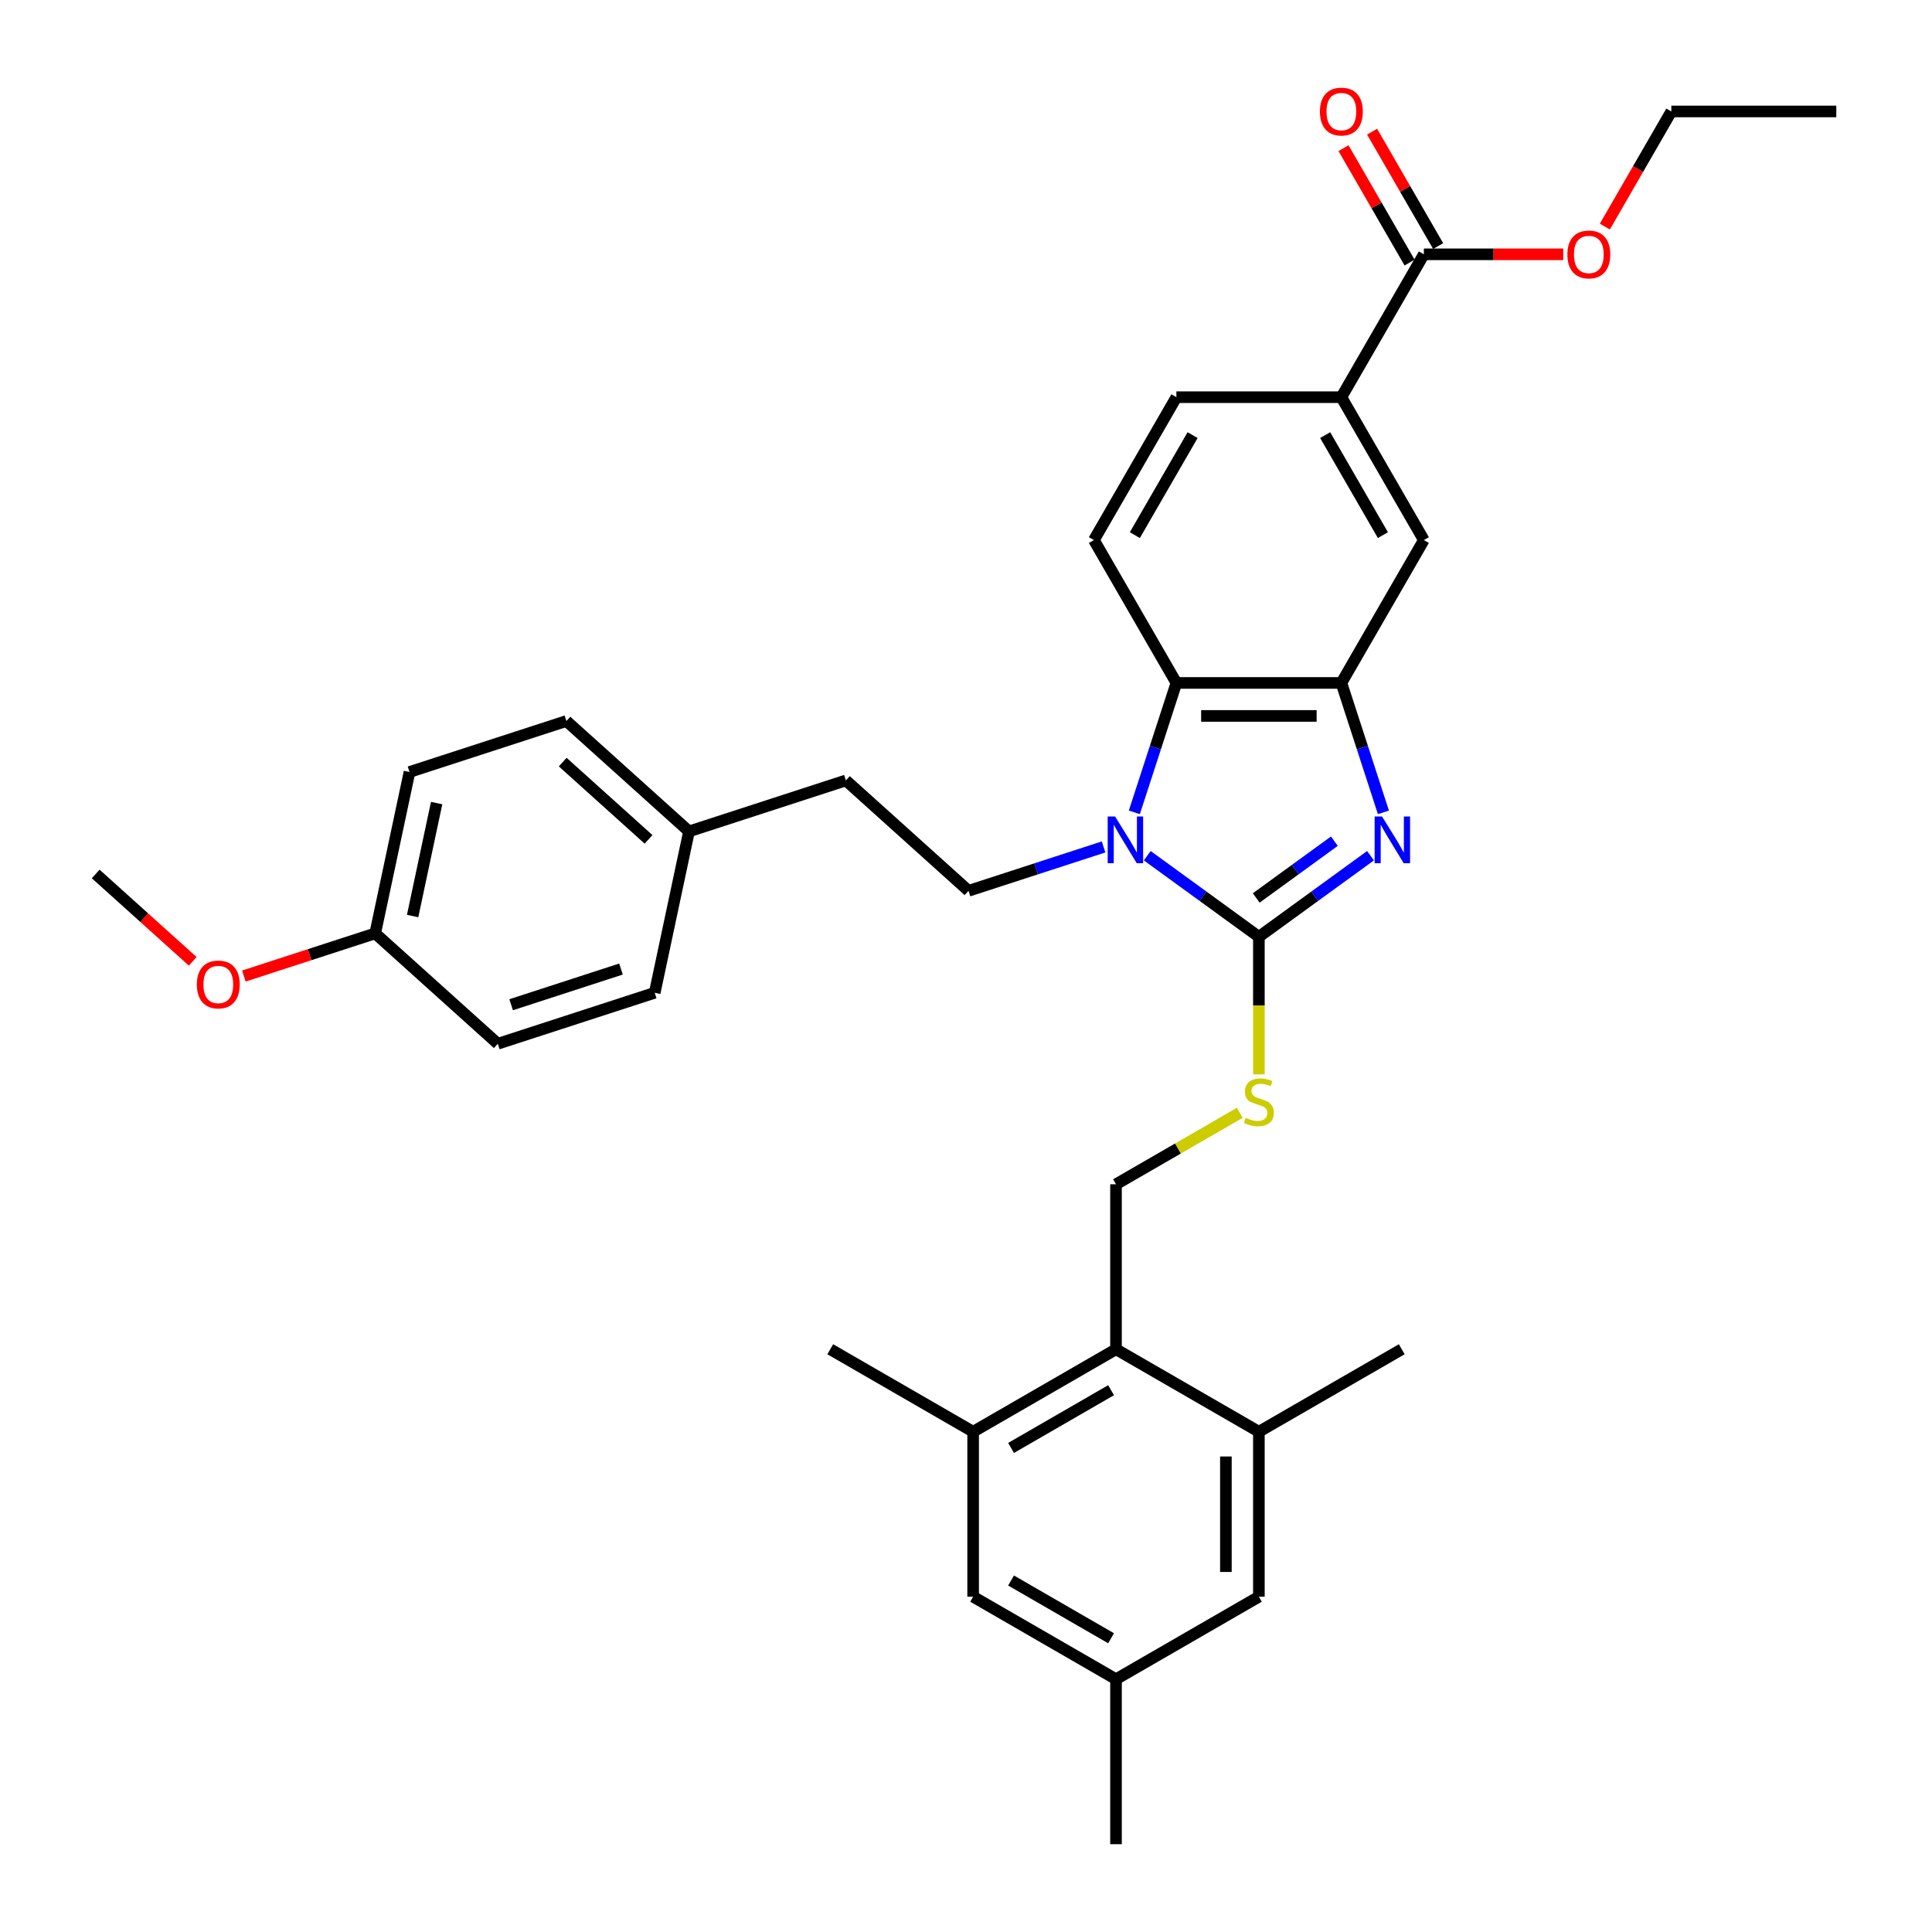 <?xml version='1.0' encoding='iso-8859-1'?>
<svg version='1.1' baseProfile='full'
              xmlns='http://www.w3.org/2000/svg'
                      xmlns:rdkit='http://www.rdkit.org/xml'
                      xmlns:xlink='http://www.w3.org/1999/xlink'
                  xml:space='preserve'
width='1000px' height='1000px' viewBox='0 0 1000 1000'>
<!-- END OF HEADER -->
<rect style='opacity:1.0;fill:#FFFFFF;stroke:none' width='1000' height='1000' x='0' y='0'> </rect>
<path class='bond-0' d='M 694.291,353.488 L 608.899,353.488' style='fill:none;fill-rule:evenodd;stroke:#000000;stroke-width:6px;stroke-linecap:butt;stroke-linejoin:miter;stroke-opacity:1' />
<path class='bond-0' d='M 681.482,370.566 L 621.708,370.566' style='fill:none;fill-rule:evenodd;stroke:#000000;stroke-width:6px;stroke-linecap:butt;stroke-linejoin:miter;stroke-opacity:1' />
<path class='bond-1' d='M 694.291,353.488 L 705.174,386.981' style='fill:none;fill-rule:evenodd;stroke:#000000;stroke-width:6px;stroke-linecap:butt;stroke-linejoin:miter;stroke-opacity:1' />
<path class='bond-1' d='M 705.174,386.981 L 716.056,420.474' style='fill:none;fill-rule:evenodd;stroke:#0000FF;stroke-width:6px;stroke-linecap:butt;stroke-linejoin:miter;stroke-opacity:1' />
<path class='bond-2' d='M 694.291,353.488 L 736.987,279.536' style='fill:none;fill-rule:evenodd;stroke:#000000;stroke-width:6px;stroke-linecap:butt;stroke-linejoin:miter;stroke-opacity:1' />
<path class='bond-3' d='M 608.899,353.488 L 598.017,386.981' style='fill:none;fill-rule:evenodd;stroke:#000000;stroke-width:6px;stroke-linecap:butt;stroke-linejoin:miter;stroke-opacity:1' />
<path class='bond-3' d='M 598.017,386.981 L 587.134,420.474' style='fill:none;fill-rule:evenodd;stroke:#0000FF;stroke-width:6px;stroke-linecap:butt;stroke-linejoin:miter;stroke-opacity:1' />
<path class='bond-4' d='M 608.899,353.488 L 566.204,279.536' style='fill:none;fill-rule:evenodd;stroke:#000000;stroke-width:6px;stroke-linecap:butt;stroke-linejoin:miter;stroke-opacity:1' />
<path class='bond-5' d='M 593.818,442.914 L 622.707,463.903' style='fill:none;fill-rule:evenodd;stroke:#0000FF;stroke-width:6px;stroke-linecap:butt;stroke-linejoin:miter;stroke-opacity:1' />
<path class='bond-5' d='M 622.707,463.903 L 651.595,484.892' style='fill:none;fill-rule:evenodd;stroke:#000000;stroke-width:6px;stroke-linecap:butt;stroke-linejoin:miter;stroke-opacity:1' />
<path class='bond-6' d='M 571.206,438.373 L 536.253,449.73' style='fill:none;fill-rule:evenodd;stroke:#0000FF;stroke-width:6px;stroke-linecap:butt;stroke-linejoin:miter;stroke-opacity:1' />
<path class='bond-6' d='M 536.253,449.73 L 501.3,461.087' style='fill:none;fill-rule:evenodd;stroke:#000000;stroke-width:6px;stroke-linecap:butt;stroke-linejoin:miter;stroke-opacity:1' />
<path class='bond-7' d='M 651.595,484.892 L 680.484,463.903' style='fill:none;fill-rule:evenodd;stroke:#000000;stroke-width:6px;stroke-linecap:butt;stroke-linejoin:miter;stroke-opacity:1' />
<path class='bond-7' d='M 680.484,463.903 L 709.373,442.914' style='fill:none;fill-rule:evenodd;stroke:#0000FF;stroke-width:6px;stroke-linecap:butt;stroke-linejoin:miter;stroke-opacity:1' />
<path class='bond-7' d='M 650.223,464.779 L 670.446,450.086' style='fill:none;fill-rule:evenodd;stroke:#000000;stroke-width:6px;stroke-linecap:butt;stroke-linejoin:miter;stroke-opacity:1' />
<path class='bond-7' d='M 670.446,450.086 L 690.668,435.394' style='fill:none;fill-rule:evenodd;stroke:#0000FF;stroke-width:6px;stroke-linecap:butt;stroke-linejoin:miter;stroke-opacity:1' />
<path class='bond-8' d='M 651.595,484.892 L 651.595,520.492' style='fill:none;fill-rule:evenodd;stroke:#000000;stroke-width:6px;stroke-linecap:butt;stroke-linejoin:miter;stroke-opacity:1' />
<path class='bond-8' d='M 651.595,520.492 L 651.595,556.091' style='fill:none;fill-rule:evenodd;stroke:#CCCC00;stroke-width:6px;stroke-linecap:butt;stroke-linejoin:miter;stroke-opacity:1' />
<path class='bond-9' d='M 641.707,575.992 L 609.675,594.486' style='fill:none;fill-rule:evenodd;stroke:#CCCC00;stroke-width:6px;stroke-linecap:butt;stroke-linejoin:miter;stroke-opacity:1' />
<path class='bond-9' d='M 609.675,594.486 L 577.644,612.979' style='fill:none;fill-rule:evenodd;stroke:#000000;stroke-width:6px;stroke-linecap:butt;stroke-linejoin:miter;stroke-opacity:1' />
<path class='bond-10' d='M 577.644,612.979 L 577.644,698.371' style='fill:none;fill-rule:evenodd;stroke:#000000;stroke-width:6px;stroke-linecap:butt;stroke-linejoin:miter;stroke-opacity:1' />
<path class='bond-11' d='M 736.987,279.536 L 694.291,205.585' style='fill:none;fill-rule:evenodd;stroke:#000000;stroke-width:6px;stroke-linecap:butt;stroke-linejoin:miter;stroke-opacity:1' />
<path class='bond-11' d='M 715.792,276.983 L 685.905,225.217' style='fill:none;fill-rule:evenodd;stroke:#000000;stroke-width:6px;stroke-linecap:butt;stroke-linejoin:miter;stroke-opacity:1' />
<path class='bond-12' d='M 694.291,205.585 L 608.899,205.585' style='fill:none;fill-rule:evenodd;stroke:#000000;stroke-width:6px;stroke-linecap:butt;stroke-linejoin:miter;stroke-opacity:1' />
<path class='bond-13' d='M 694.291,205.585 L 736.987,131.634' style='fill:none;fill-rule:evenodd;stroke:#000000;stroke-width:6px;stroke-linecap:butt;stroke-linejoin:miter;stroke-opacity:1' />
<path class='bond-14' d='M 608.899,205.585 L 566.204,279.536' style='fill:none;fill-rule:evenodd;stroke:#000000;stroke-width:6px;stroke-linecap:butt;stroke-linejoin:miter;stroke-opacity:1' />
<path class='bond-14' d='M 617.285,225.217 L 587.398,276.983' style='fill:none;fill-rule:evenodd;stroke:#000000;stroke-width:6px;stroke-linecap:butt;stroke-linejoin:miter;stroke-opacity:1' />
<path class='bond-15' d='M 736.987,131.634 L 773.065,131.634' style='fill:none;fill-rule:evenodd;stroke:#000000;stroke-width:6px;stroke-linecap:butt;stroke-linejoin:miter;stroke-opacity:1' />
<path class='bond-15' d='M 773.065,131.634 L 809.143,131.634' style='fill:none;fill-rule:evenodd;stroke:#FF0000;stroke-width:6px;stroke-linecap:butt;stroke-linejoin:miter;stroke-opacity:1' />
<path class='bond-16' d='M 744.382,127.364 L 727.289,97.758' style='fill:none;fill-rule:evenodd;stroke:#000000;stroke-width:6px;stroke-linecap:butt;stroke-linejoin:miter;stroke-opacity:1' />
<path class='bond-16' d='M 727.289,97.758 L 710.195,68.152' style='fill:none;fill-rule:evenodd;stroke:#FF0000;stroke-width:6px;stroke-linecap:butt;stroke-linejoin:miter;stroke-opacity:1' />
<path class='bond-16' d='M 729.592,135.903 L 712.498,106.297' style='fill:none;fill-rule:evenodd;stroke:#000000;stroke-width:6px;stroke-linecap:butt;stroke-linejoin:miter;stroke-opacity:1' />
<path class='bond-16' d='M 712.498,106.297 L 695.405,76.691' style='fill:none;fill-rule:evenodd;stroke:#FF0000;stroke-width:6px;stroke-linecap:butt;stroke-linejoin:miter;stroke-opacity:1' />
<path class='bond-17' d='M 830.671,117.271 L 847.872,87.477' style='fill:none;fill-rule:evenodd;stroke:#FF0000;stroke-width:6px;stroke-linecap:butt;stroke-linejoin:miter;stroke-opacity:1' />
<path class='bond-17' d='M 847.872,87.477 L 865.074,57.683' style='fill:none;fill-rule:evenodd;stroke:#000000;stroke-width:6px;stroke-linecap:butt;stroke-linejoin:miter;stroke-opacity:1' />
<path class='bond-18' d='M 865.074,57.683 L 950.466,57.683' style='fill:none;fill-rule:evenodd;stroke:#000000;stroke-width:6px;stroke-linecap:butt;stroke-linejoin:miter;stroke-opacity:1' />
<path class='bond-19' d='M 577.644,698.371 L 503.693,741.067' style='fill:none;fill-rule:evenodd;stroke:#000000;stroke-width:6px;stroke-linecap:butt;stroke-linejoin:miter;stroke-opacity:1' />
<path class='bond-19' d='M 575.09,719.565 L 523.325,749.452' style='fill:none;fill-rule:evenodd;stroke:#000000;stroke-width:6px;stroke-linecap:butt;stroke-linejoin:miter;stroke-opacity:1' />
<path class='bond-20' d='M 577.644,698.371 L 651.595,741.067' style='fill:none;fill-rule:evenodd;stroke:#000000;stroke-width:6px;stroke-linecap:butt;stroke-linejoin:miter;stroke-opacity:1' />
<path class='bond-21' d='M 501.3,461.087 L 437.841,403.949' style='fill:none;fill-rule:evenodd;stroke:#000000;stroke-width:6px;stroke-linecap:butt;stroke-linejoin:miter;stroke-opacity:1' />
<path class='bond-22' d='M 437.841,403.949 L 356.629,430.337' style='fill:none;fill-rule:evenodd;stroke:#000000;stroke-width:6px;stroke-linecap:butt;stroke-linejoin:miter;stroke-opacity:1' />
<path class='bond-23' d='M 356.629,430.337 L 293.171,373.199' style='fill:none;fill-rule:evenodd;stroke:#000000;stroke-width:6px;stroke-linecap:butt;stroke-linejoin:miter;stroke-opacity:1' />
<path class='bond-23' d='M 335.683,434.458 L 291.262,394.461' style='fill:none;fill-rule:evenodd;stroke:#000000;stroke-width:6px;stroke-linecap:butt;stroke-linejoin:miter;stroke-opacity:1' />
<path class='bond-24' d='M 356.629,430.337 L 338.875,513.862' style='fill:none;fill-rule:evenodd;stroke:#000000;stroke-width:6px;stroke-linecap:butt;stroke-linejoin:miter;stroke-opacity:1' />
<path class='bond-25' d='M 293.171,373.199 L 211.959,399.586' style='fill:none;fill-rule:evenodd;stroke:#000000;stroke-width:6px;stroke-linecap:butt;stroke-linejoin:miter;stroke-opacity:1' />
<path class='bond-26' d='M 211.959,399.586 L 194.205,483.112' style='fill:none;fill-rule:evenodd;stroke:#000000;stroke-width:6px;stroke-linecap:butt;stroke-linejoin:miter;stroke-opacity:1' />
<path class='bond-26' d='M 226.001,415.666 L 213.573,474.134' style='fill:none;fill-rule:evenodd;stroke:#000000;stroke-width:6px;stroke-linecap:butt;stroke-linejoin:miter;stroke-opacity:1' />
<path class='bond-27' d='M 194.205,483.112 L 257.663,540.25' style='fill:none;fill-rule:evenodd;stroke:#000000;stroke-width:6px;stroke-linecap:butt;stroke-linejoin:miter;stroke-opacity:1' />
<path class='bond-28' d='M 194.205,483.112 L 160.217,494.155' style='fill:none;fill-rule:evenodd;stroke:#000000;stroke-width:6px;stroke-linecap:butt;stroke-linejoin:miter;stroke-opacity:1' />
<path class='bond-28' d='M 160.217,494.155 L 126.228,505.198' style='fill:none;fill-rule:evenodd;stroke:#FF0000;stroke-width:6px;stroke-linecap:butt;stroke-linejoin:miter;stroke-opacity:1' />
<path class='bond-29' d='M 257.663,540.25 L 338.875,513.862' style='fill:none;fill-rule:evenodd;stroke:#000000;stroke-width:6px;stroke-linecap:butt;stroke-linejoin:miter;stroke-opacity:1' />
<path class='bond-29' d='M 264.567,520.049 L 321.416,501.578' style='fill:none;fill-rule:evenodd;stroke:#000000;stroke-width:6px;stroke-linecap:butt;stroke-linejoin:miter;stroke-opacity:1' />
<path class='bond-30' d='M 99.757,497.582 L 74.646,474.971' style='fill:none;fill-rule:evenodd;stroke:#FF0000;stroke-width:6px;stroke-linecap:butt;stroke-linejoin:miter;stroke-opacity:1' />
<path class='bond-30' d='M 74.646,474.971 L 49.534,452.361' style='fill:none;fill-rule:evenodd;stroke:#000000;stroke-width:6px;stroke-linecap:butt;stroke-linejoin:miter;stroke-opacity:1' />
<path class='bond-31' d='M 503.693,741.067 L 503.693,826.458' style='fill:none;fill-rule:evenodd;stroke:#000000;stroke-width:6px;stroke-linecap:butt;stroke-linejoin:miter;stroke-opacity:1' />
<path class='bond-32' d='M 503.693,741.067 L 429.741,698.371' style='fill:none;fill-rule:evenodd;stroke:#000000;stroke-width:6px;stroke-linecap:butt;stroke-linejoin:miter;stroke-opacity:1' />
<path class='bond-33' d='M 651.595,741.067 L 651.595,826.458' style='fill:none;fill-rule:evenodd;stroke:#000000;stroke-width:6px;stroke-linecap:butt;stroke-linejoin:miter;stroke-opacity:1' />
<path class='bond-33' d='M 634.517,753.875 L 634.517,813.649' style='fill:none;fill-rule:evenodd;stroke:#000000;stroke-width:6px;stroke-linecap:butt;stroke-linejoin:miter;stroke-opacity:1' />
<path class='bond-34' d='M 651.595,741.067 L 725.546,698.371' style='fill:none;fill-rule:evenodd;stroke:#000000;stroke-width:6px;stroke-linecap:butt;stroke-linejoin:miter;stroke-opacity:1' />
<path class='bond-35' d='M 503.693,826.458 L 577.644,869.154' style='fill:none;fill-rule:evenodd;stroke:#000000;stroke-width:6px;stroke-linecap:butt;stroke-linejoin:miter;stroke-opacity:1' />
<path class='bond-35' d='M 523.325,818.072 L 575.09,847.959' style='fill:none;fill-rule:evenodd;stroke:#000000;stroke-width:6px;stroke-linecap:butt;stroke-linejoin:miter;stroke-opacity:1' />
<path class='bond-36' d='M 651.595,826.458 L 577.644,869.154' style='fill:none;fill-rule:evenodd;stroke:#000000;stroke-width:6px;stroke-linecap:butt;stroke-linejoin:miter;stroke-opacity:1' />
<path class='bond-37' d='M 577.644,869.154 L 577.644,954.545' style='fill:none;fill-rule:evenodd;stroke:#000000;stroke-width:6px;stroke-linecap:butt;stroke-linejoin:miter;stroke-opacity:1' />
<path  class='atom-2' d='M 577.166 422.608
L 585.091 435.417
Q 585.876 436.681, 587.14 438.969
Q 588.404 441.258, 588.472 441.395
L 588.472 422.608
L 591.683 422.608
L 591.683 446.791
L 588.37 446.791
L 579.865 432.787
Q 578.874 431.148, 577.815 429.269
Q 576.791 427.39, 576.483 426.81
L 576.483 446.791
L 573.341 446.791
L 573.341 422.608
L 577.166 422.608
' fill='#0000FF'/>
<path  class='atom-4' d='M 715.333 422.608
L 723.257 435.417
Q 724.043 436.681, 725.307 438.969
Q 726.57 441.258, 726.639 441.395
L 726.639 422.608
L 729.849 422.608
L 729.849 446.791
L 726.536 446.791
L 718.031 432.787
Q 717.041 431.148, 715.982 429.269
Q 714.957 427.39, 714.65 426.81
L 714.65 446.791
L 711.507 446.791
L 711.507 422.608
L 715.333 422.608
' fill='#0000FF'/>
<path  class='atom-5' d='M 644.764 578.583
Q 645.037 578.686, 646.164 579.164
Q 647.291 579.642, 648.521 579.95
Q 649.785 580.223, 651.015 580.223
Q 653.303 580.223, 654.635 579.13
Q 655.967 578.003, 655.967 576.056
Q 655.967 574.724, 655.284 573.904
Q 654.635 573.084, 653.61 572.64
Q 652.586 572.196, 650.878 571.684
Q 648.726 571.035, 647.428 570.42
Q 646.164 569.805, 645.242 568.507
Q 644.354 567.209, 644.354 565.023
Q 644.354 561.983, 646.403 560.105
Q 648.487 558.226, 652.586 558.226
Q 655.387 558.226, 658.563 559.558
L 657.778 562.188
Q 654.874 560.993, 652.688 560.993
Q 650.331 560.993, 649.033 561.983
Q 647.735 562.94, 647.77 564.613
Q 647.77 565.911, 648.419 566.697
Q 649.102 567.483, 650.058 567.927
Q 651.049 568.371, 652.688 568.883
Q 654.874 569.566, 656.172 570.249
Q 657.47 570.932, 658.392 572.333
Q 659.349 573.699, 659.349 576.056
Q 659.349 579.403, 657.094 581.214
Q 654.874 582.99, 651.151 582.99
Q 648.999 582.99, 647.36 582.511
Q 645.754 582.067, 643.842 581.282
L 644.764 578.583
' fill='#CCCC00'/>
<path  class='atom-12' d='M 811.277 131.702
Q 811.277 125.896, 814.147 122.651
Q 817.016 119.406, 822.378 119.406
Q 827.741 119.406, 830.61 122.651
Q 833.479 125.896, 833.479 131.702
Q 833.479 137.577, 830.576 140.924
Q 827.673 144.238, 822.378 144.238
Q 817.05 144.238, 814.147 140.924
Q 811.277 137.611, 811.277 131.702
M 822.378 141.505
Q 826.067 141.505, 828.048 139.046
Q 830.064 136.552, 830.064 131.702
Q 830.064 126.954, 828.048 124.563
Q 826.067 122.138, 822.378 122.138
Q 818.689 122.138, 816.674 124.529
Q 814.693 126.92, 814.693 131.702
Q 814.693 136.587, 816.674 139.046
Q 818.689 141.505, 822.378 141.505
' fill='#FF0000'/>
<path  class='atom-13' d='M 683.19 57.751
Q 683.19 51.944, 686.059 48.699
Q 688.928 45.455, 694.291 45.455
Q 699.654 45.455, 702.523 48.699
Q 705.392 51.944, 705.392 57.751
Q 705.392 63.626, 702.489 66.973
Q 699.585 70.286, 694.291 70.286
Q 688.963 70.286, 686.059 66.973
Q 683.19 63.66, 683.19 57.751
M 694.291 67.554
Q 697.98 67.554, 699.961 65.095
Q 701.976 62.601, 701.976 57.751
Q 701.976 53.003, 699.961 50.612
Q 697.98 48.187, 694.291 48.187
Q 690.602 48.187, 688.587 50.578
Q 686.606 52.969, 686.606 57.751
Q 686.606 62.635, 688.587 65.095
Q 690.602 67.554, 694.291 67.554
' fill='#FF0000'/>
<path  class='atom-25' d='M 101.892 509.567
Q 101.892 503.761, 104.761 500.516
Q 107.63 497.271, 112.993 497.271
Q 118.355 497.271, 121.224 500.516
Q 124.094 503.761, 124.094 509.567
Q 124.094 515.442, 121.19 518.79
Q 118.287 522.103, 112.993 522.103
Q 107.664 522.103, 104.761 518.79
Q 101.892 515.476, 101.892 509.567
M 112.993 519.37
Q 116.682 519.37, 118.663 516.911
Q 120.678 514.418, 120.678 509.567
Q 120.678 504.82, 118.663 502.429
Q 116.682 500.003, 112.993 500.003
Q 109.304 500.003, 107.288 502.394
Q 105.307 504.785, 105.307 509.567
Q 105.307 514.452, 107.288 516.911
Q 109.304 519.37, 112.993 519.37
' fill='#FF0000'/>
</svg>
